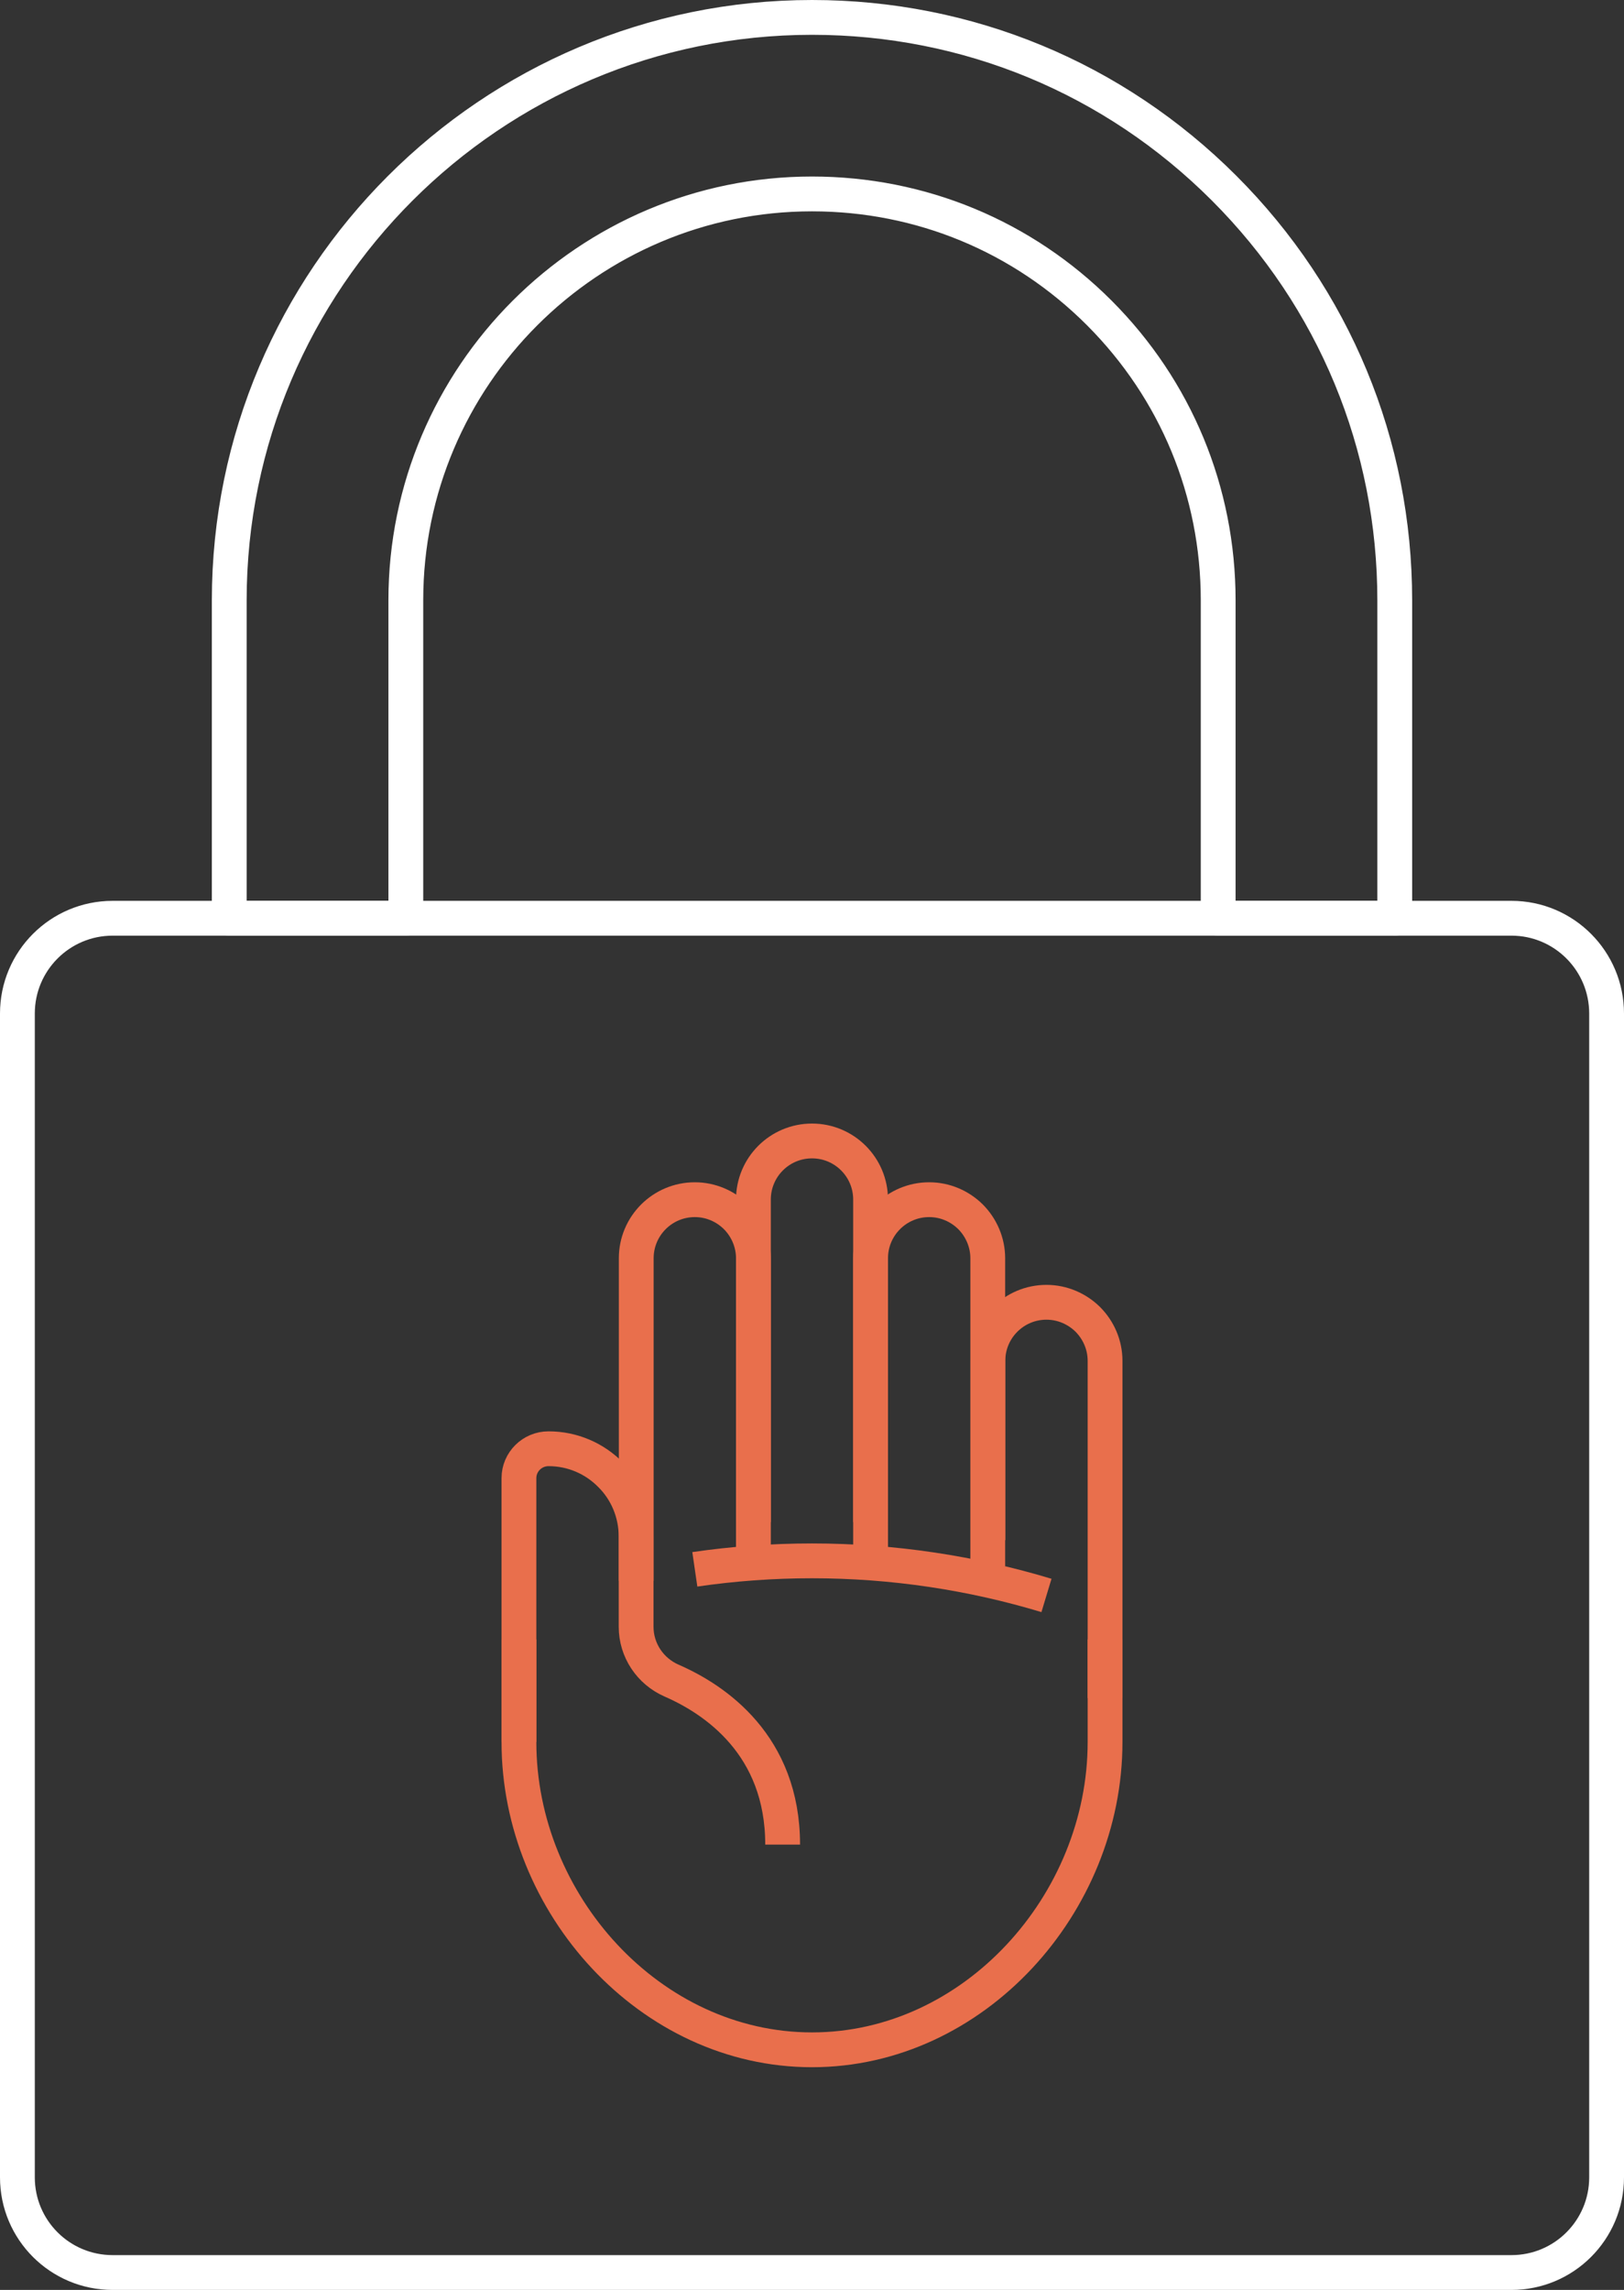 <?xml version="1.0" encoding="UTF-8"?>
<svg id="Layer_2" data-name="Layer 2" xmlns="http://www.w3.org/2000/svg" viewBox="0 0 139.98 197.31">
  <rect x="0" y="0" width="139.98" height="197.31" fill="#333333" stroke="none"/>
  <defs>
    <style>
      .cls-1 {
        stroke: #e96f4c;
        stroke-miterlimit: 10;
      }

      .cls-1, .cls-2 {
        fill: none;
        stroke-width: 3px;
      }

      .cls-2 {
        stroke: #fff;
        stroke-linecap: round;
        stroke-linejoin: round;
      }
    </style>
  </defs>
  <g id="Layer_2-2" data-name="Layer 2">
    <g>
      <g>
        <path class="cls-1" d="M64.94,131.15v-27.79c0-2.79,2.26-5.05,5.05-5.05h0c2.79,0,5.05,2.26,5.05,5.05v27.79"/>
        <path class="cls-1" d="M54.84,136.21v-27.79c0-2.79,2.26-5.05,5.05-5.05,1.39,0,2.65.57,3.57,1.48.91.92,1.48,2.19,1.48,3.57v24.97-2.06"/>
        <path class="cls-1" d="M44.73,150.1v-22.74c0-1.4,1.15-2.53,2.55-2.53,2.09,0,3.97.85,5.33,2.22,1.38,1.36,2.22,3.26,2.22,5.36v7.76c0,2.02,1.21,3.83,3.06,4.64,3.74,1.63,9.57,5.55,9.57,14.13"/>
        <path class="cls-1" d="M75.04,131.33v2.06-24.97c0-2.79,2.26-5.05,5.05-5.05,1.39,0,2.65.57,3.57,1.48.91.92,1.48,2.19,1.48,3.57v26.52"/>
        <path class="cls-1" d="M95.25,146.31v-29.05c0-1.39-.57-2.65-1.48-3.57-.92-.91-2.19-1.48-3.57-1.48-2.79,0-5.05,2.26-5.05,5.05v15.45"/>
        <path class="cls-1" d="M95.25,141.26v8.84c0,13.95-11.31,26.52-25.26,26.52h0c-13.95,0-25.26-12.57-25.26-26.52v-8.84"/>
        <path class="cls-1" d="M59.89,135.22c3.3-.48,6.67-.73,10.1-.73,7.02,0,13.82,1.05,20.21,2.98"/>
      </g>
      <path class="cls-2" d="M138.48,103.89v-16.56c0-4.53-3.67-8.21-8.2-8.21H9.71c-4.53,0-8.21,3.67-8.21,8.21v100.28c0,4.53,3.67,8.2,8.21,8.2h120.57c4.53,0,8.2-3.67,8.2-8.2v-83.72Z"/>
      <path class="cls-2" d="M120.22,79.12h-15.22v-27.4c0-9.35-3.64-18.14-10.25-24.76-6.61-6.61-15.4-10.25-24.76-10.25-19.3,0-35.01,15.7-35.01,35.01v27.4h-15.22v-27.4C19.77,24.03,42.3,1.5,69.99,1.5c13.42,0,26.03,5.22,35.52,14.71,9.49,9.49,14.71,22.1,14.71,35.52v27.4Z"/>
    </g>
  </g>
</svg>